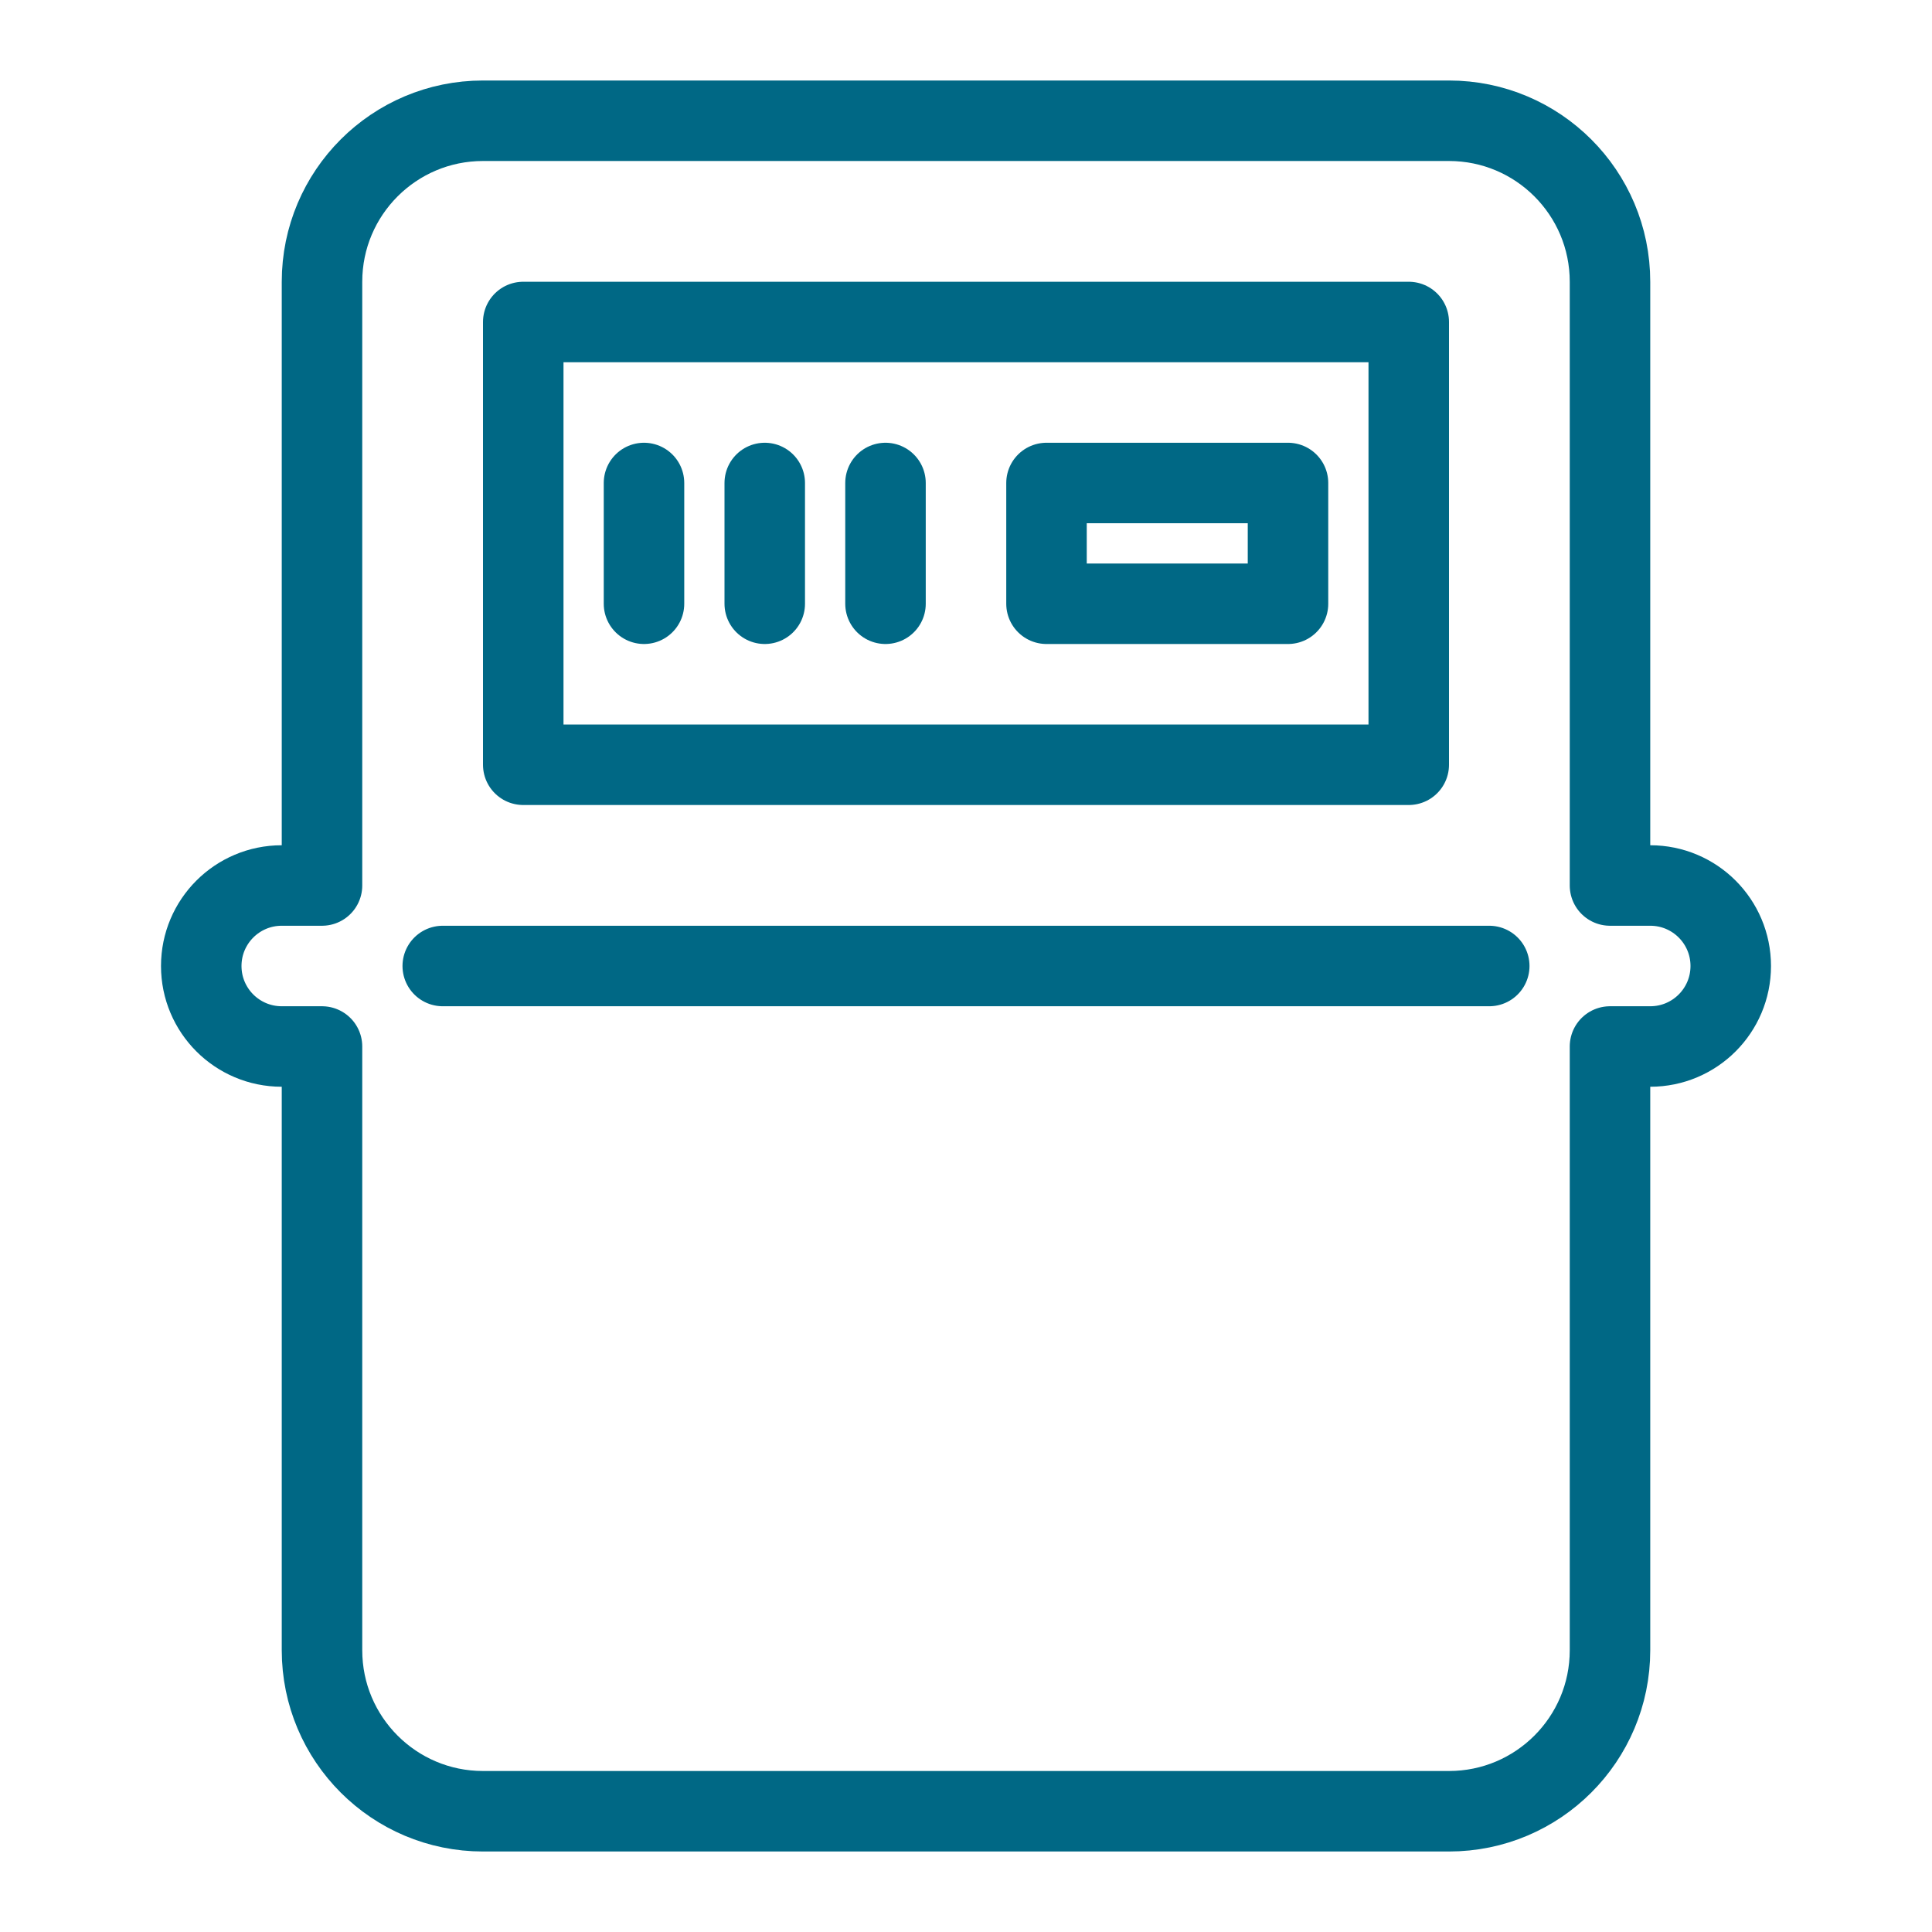<svg width="48" height="48" viewBox="0 0 48 48" fill="none" xmlns="http://www.w3.org/2000/svg">
<path d="M11 24H37M40 22V7C40 4.791 38.209 3 36 3H12C9.791 3 8 4.791 8 7V22H7C5.895 22 5 22.895 5 24V24C5 25.105 5.895 26 7 26H8V41C8 43.209 9.791 45 12 45H36C38.209 45 40 43.209 40 41V26H41C42.105 26 43 25.105 43 24V24C43 22.895 42.105 22 41 22H40Z" stroke="#006885" stroke-width="2" stroke-linecap="round" stroke-linejoin="round"/>
<rect x="13" y="8" width="22" height="11" stroke="#006885" stroke-width="2" stroke-linejoin="round"/>
<path d="M26 12H32V15H26V12Z" stroke="#006885" stroke-width="2" stroke-linejoin="round"/>
<path d="M22 12V15" stroke="#006885" stroke-width="2" stroke-linecap="round" stroke-linejoin="round"/>
<path d="M16 12V15" stroke="#006885" stroke-width="2" stroke-linecap="round" stroke-linejoin="round"/>
<path d="M19 12V15" stroke="#006885" stroke-width="2" stroke-linecap="round" stroke-linejoin="round"/>
</svg>
